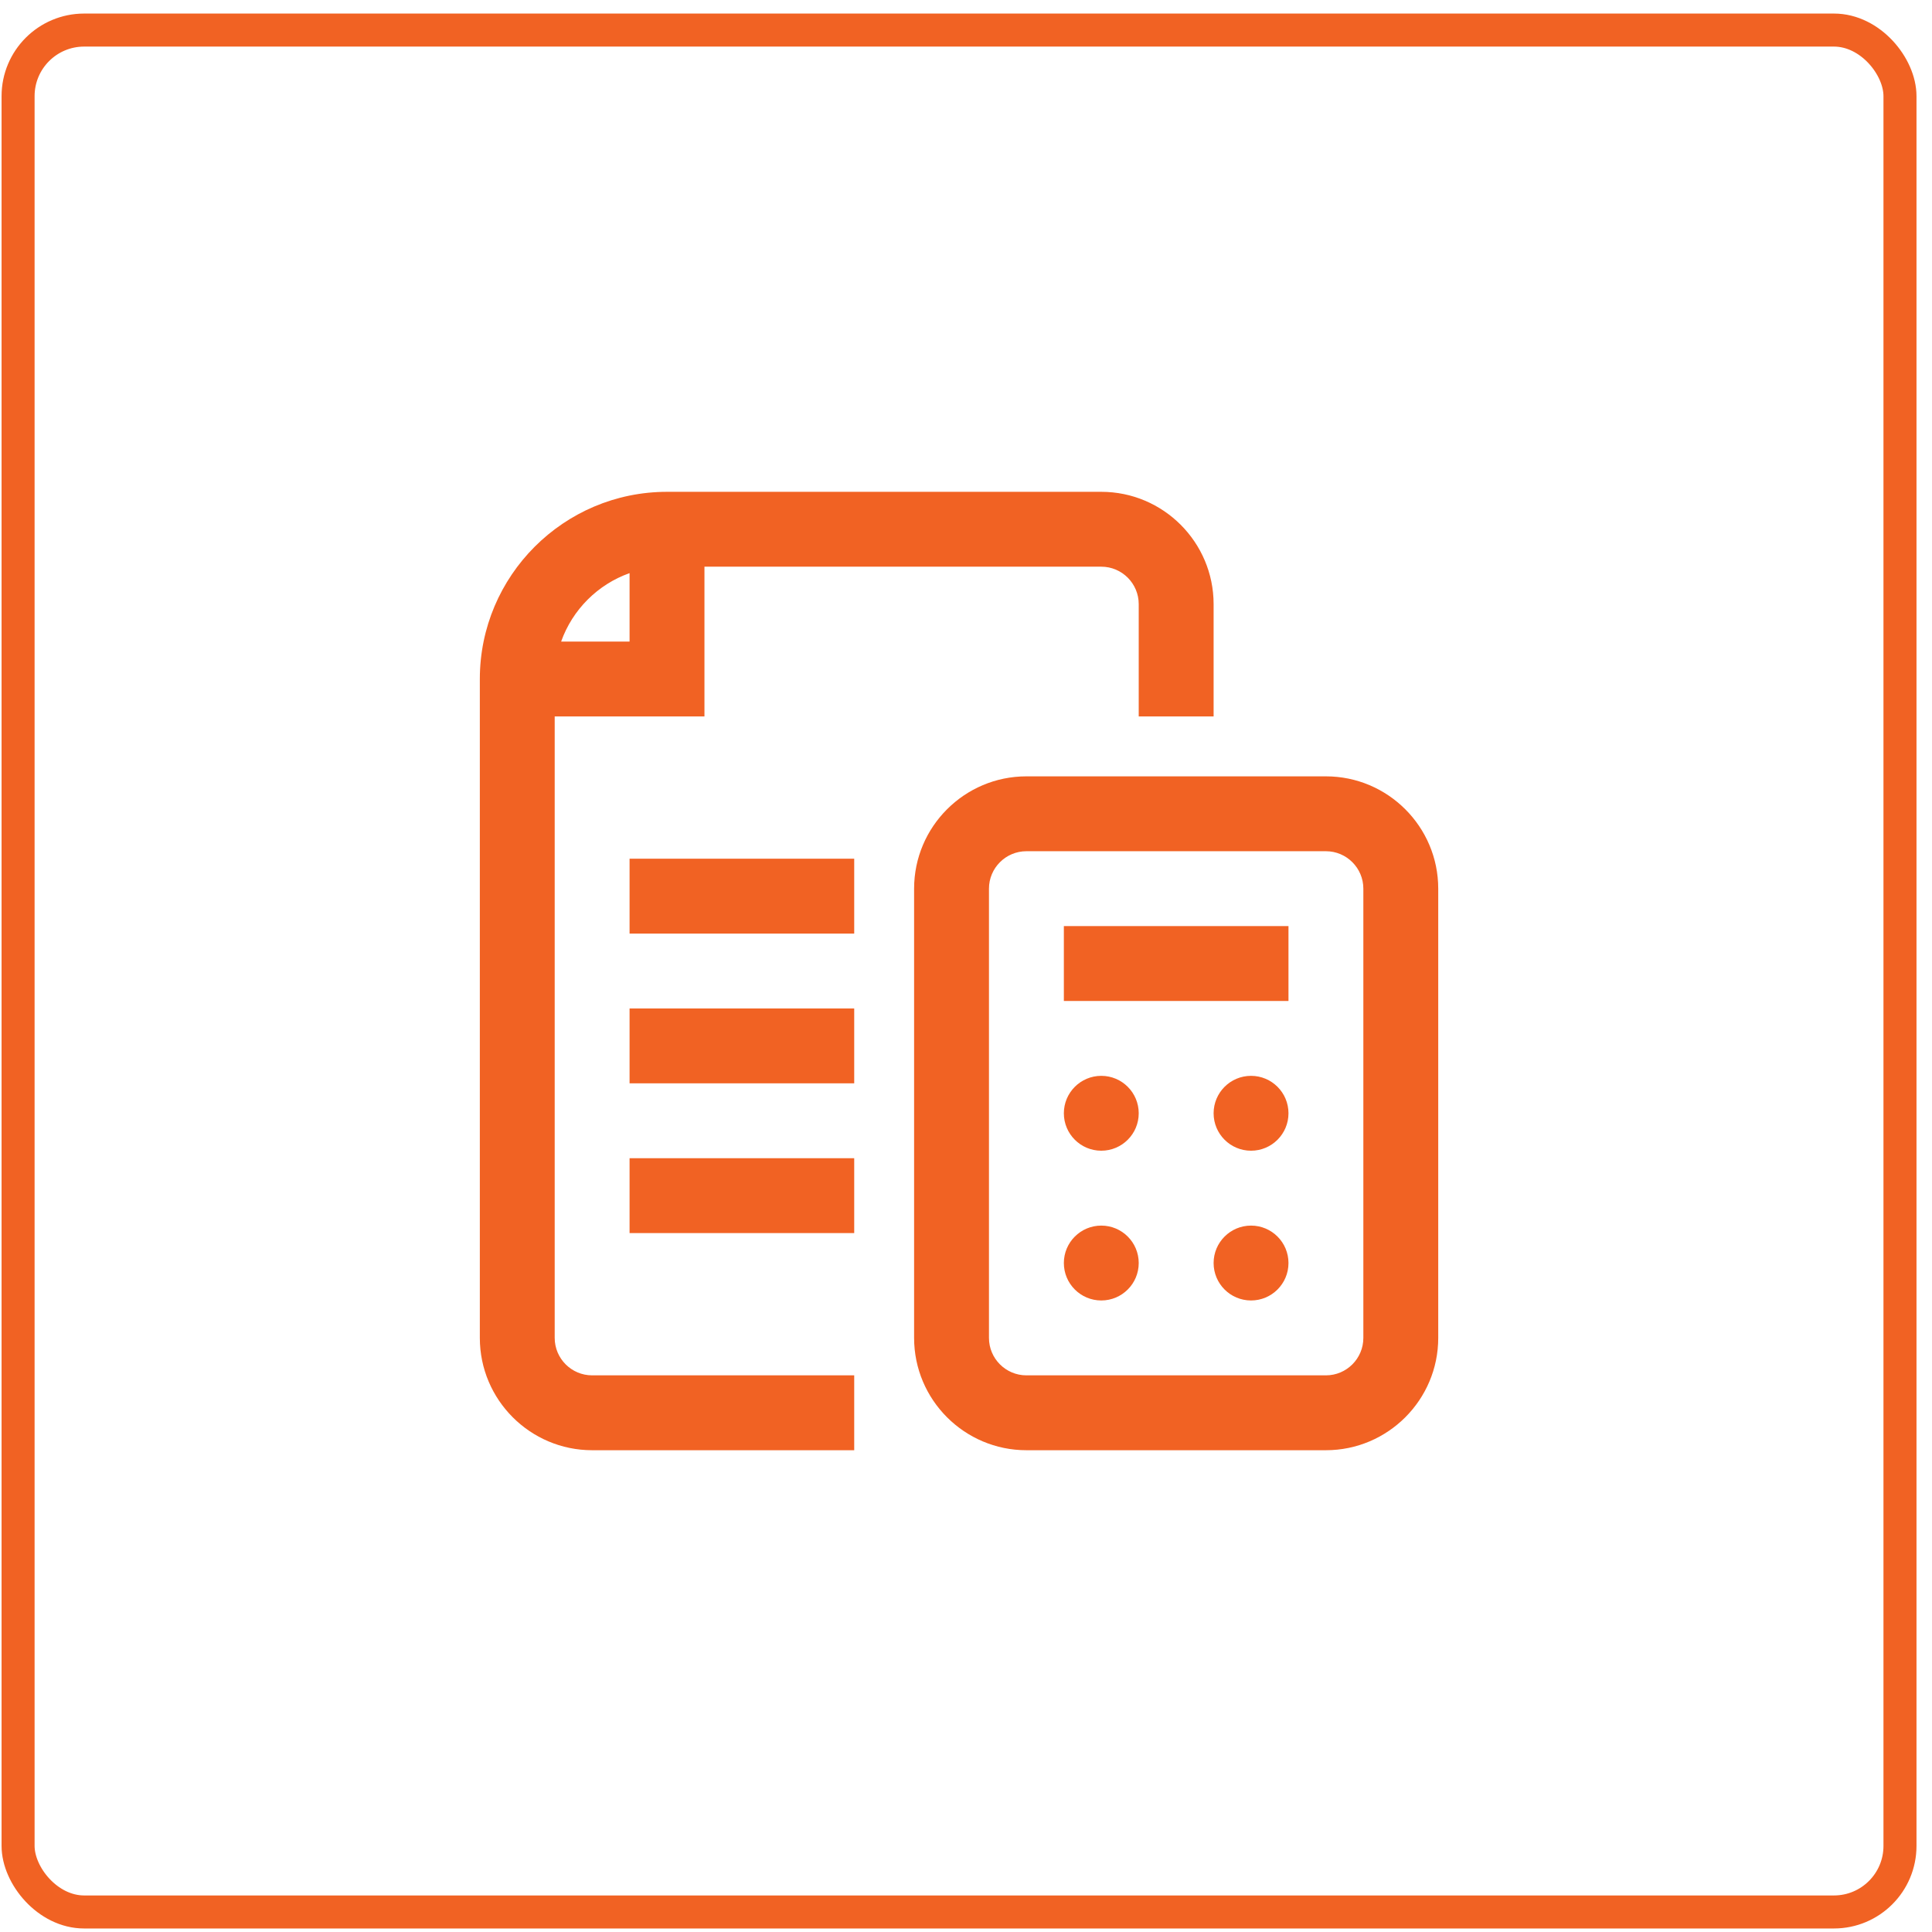 <svg width="117" height="117" viewBox="0 0 117 117" fill="none" xmlns="http://www.w3.org/2000/svg">
<g filter="url(#filter0_i_1_320)">
<rect x="0.095" y="0.821" width="115.966" height="115.966" rx="5" fill="white"/>
</g>
<rect x="1.095" y="1.821" width="113.966" height="113.966" rx="4" stroke="#F16223" stroke-width="2"/>
<g clip-path="url(#clip0_1_320)">
<path d="M38.126 52.002H51.73V56.537H38.126V52.002Z" fill="#F16223"/>
<path d="M38.126 61.071H51.73V65.605H38.126V61.071Z" fill="#F16223"/>
<path d="M38.126 70.14H51.73V74.674H38.126V70.14Z" fill="#F16223"/>
<path d="M80.296 47.015H62.159C58.408 47.015 55.357 50.066 55.357 53.816V81.022C55.357 84.773 58.408 87.824 62.159 87.824H80.296C84.046 87.824 87.098 84.773 87.098 81.022V53.816C87.098 50.066 84.046 47.015 80.296 47.015ZM82.563 81.022C82.563 82.273 81.546 83.29 80.296 83.29H62.159C60.908 83.29 59.891 82.273 59.891 81.022V53.816C59.891 52.566 60.908 51.549 62.159 51.549H80.296C81.546 51.549 82.563 52.566 82.563 53.816V81.022Z" fill="#F16223"/>
<path d="M64.426 56.083H78.029V60.618H64.426V56.083Z" fill="#F16223"/>
<path d="M66.693 69.686C67.945 69.686 68.96 68.671 68.96 67.419C68.96 66.167 67.945 65.152 66.693 65.152C65.441 65.152 64.426 66.167 64.426 67.419C64.426 68.671 65.441 69.686 66.693 69.686Z" fill="#F16223"/>
<path d="M75.762 69.686C77.014 69.686 78.029 68.671 78.029 67.419C78.029 66.167 77.014 65.152 75.762 65.152C74.51 65.152 73.495 66.167 73.495 67.419C73.495 68.671 74.51 69.686 75.762 69.686Z" fill="#F16223"/>
<path d="M75.762 78.755C77.014 78.755 78.029 77.74 78.029 76.488C78.029 75.236 77.014 74.221 75.762 74.221C74.51 74.221 73.495 75.236 73.495 76.488C73.495 77.74 74.51 78.755 75.762 78.755Z" fill="#F16223"/>
<path d="M66.693 78.755C67.945 78.755 68.96 77.74 68.96 76.488C68.96 75.236 67.945 74.221 66.693 74.221C65.441 74.221 64.426 75.236 64.426 76.488C64.426 77.74 65.441 78.755 66.693 78.755Z" fill="#F16223"/>
<path d="M33.592 81.022V43.387H42.661V34.318H66.693C67.943 34.318 68.96 35.335 68.96 36.586V43.387H73.495V36.586C73.495 32.835 70.443 29.784 66.693 29.784H40.394C34.143 29.784 29.058 34.869 29.058 41.12V81.022C29.058 84.773 32.109 87.824 35.859 87.824H51.73V83.29H35.859C34.609 83.29 33.592 82.272 33.592 81.022ZM38.126 34.708V38.853H33.982C34.666 36.923 36.197 35.392 38.126 34.708Z" fill="#F16223"/>
</g>
<defs>
<filter id="filter0_i_1_320" x="0.095" y="0.821" width="115.966" height="115.966" filterUnits="userSpaceOnUse" color-interpolation-filters="sRGB">
<feFlood flood-opacity="0" result="BackgroundImageFix"/>
<feBlend mode="normal" in="SourceGraphic" in2="BackgroundImageFix" result="shape"/>
<feColorMatrix in="SourceAlpha" type="matrix" values="0 0 0 0 0 0 0 0 0 0 0 0 0 0 0 0 0 0 127 0" result="hardAlpha"/>
<feOffset/>
<feGaussianBlur stdDeviation="10"/>
<feComposite in2="hardAlpha" operator="arithmetic" k2="-1" k3="1"/>
<feColorMatrix type="matrix" values="0 0 0 0 0.945 0 0 0 0 0.384 0 0 0 0 0.137 0 0 0 0.24 0"/>
<feBlend mode="normal" in2="shape" result="effect1_innerShadow_1_320"/>
</filter>
<clipPath id="clip0_1_320">
<rect width="58.04" height="58.04" fill="white" transform="translate(29.058 29.784)"/>
</clipPath>
</defs>
</svg>
